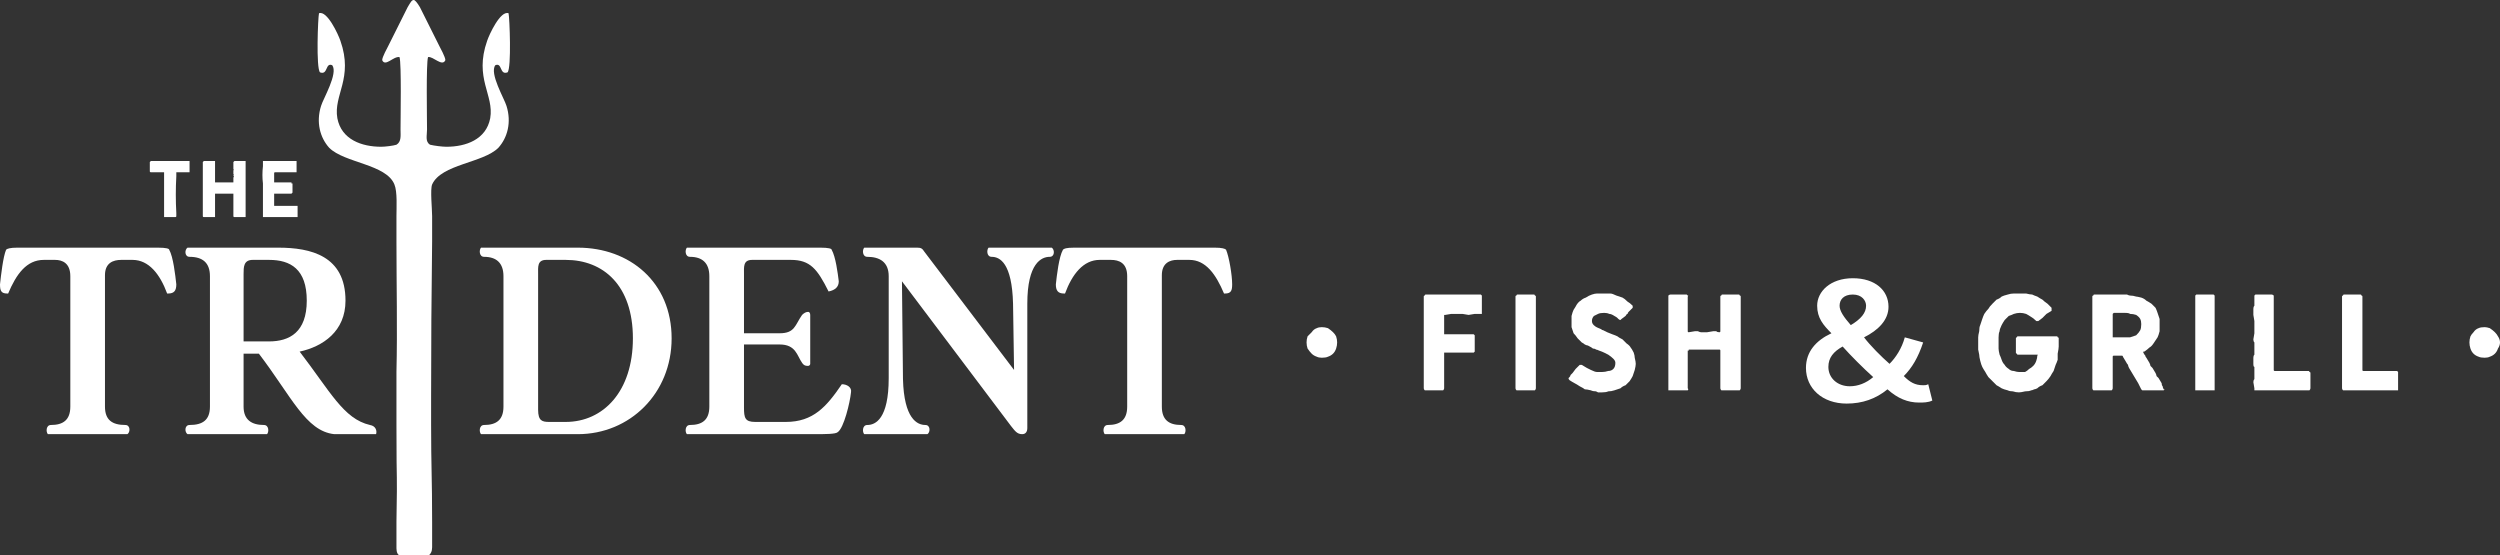 <?xml version="1.0" encoding="UTF-8" standalone="no"?>
<svg
   version="1.2"
   viewBox="1020 589 245.3 54.5"
   width="245.3"
   height="54.5"
   id="svg88"
   xmlns="http://www.w3.org/2000/svg"
   xmlns:svg="http://www.w3.org/2000/svg">
  <rect x="1020" y="589" width="245.3" height="54.5" fill="#333333" stroke="none"/>
  <title
     id="title1">240708_Trident Website -xd</title>
  <defs
     id="defs20">
    <clipPath
       clipPathUnits="userSpaceOnUse"
       id="cp1">
      <path
         d="M 1020,589 H 1980 V 3186 H 1020 Z"
         id="path1" />
    </clipPath>
  </defs>
  <style
     id="style20">
		tspan { white-space:pre } 
		.s0 { opacity: .6;fill: #cbcccd } 
		.s1 { fill: #e6e7e8 } 
		.s2 { fill: url(#g1) } 
		.s3 { fill: #061b29 } 
		.t4 { font-size: 70px;line-height: 70px;fill: #ffffff;font-weight: 600;font-family: &quot;CormorantGaramond-SemiBold&quot;, &quot;Cormorant Garamond&quot; } 
		.t5 { font-size: 16px;line-height: 70px;fill: #ffffff;font-weight: 600;font-family: &quot;Poppins-SemiBold&quot;, &quot;Poppins&quot; } 
		.s6 { fill: #ffffff;stroke: #707070;stroke-miterlimit:100 } 
		.s7 { fill: #ffffff } 
		.t8 { font-size: 18px;line-height: 70px;fill: #f3784b;font-weight: 600;font-family: &quot;Poppins-SemiBold&quot;, &quot;Poppins&quot; } 
		.t9 { font-size: 70px;line-height: 70px;fill: #0d293c;font-weight: 600;font-family: &quot;CormorantGaramond-SemiBold&quot;, &quot;Cormorant Garamond&quot; } 
		.t10 { font-size: 18px;line-height: 26px;fill: #0d293c;font-weight: 600;font-family: &quot;Poppins-SemiBold&quot;, &quot;Poppins&quot; } 
		.t11 { font-size: 18px;line-height: 26px;text-transform: uppercase;fill: #0d293c;font-weight: 600;font-family: &quot;Poppins-SemiBold&quot;, &quot;Poppins&quot; } 
		.t12 { font-size: 24px;line-height: 26px;text-transform: uppercase;fill: #0d293c;font-weight: 600;font-family: &quot;Poppins-SemiBold&quot;, &quot;Poppins&quot; } 
		.s13 { fill: #0d293c } 
		.s14 { opacity: .8;fill: #092232 } 
		.t15 { font-size: 36px;line-height: 70px;text-transform: uppercase;fill: #ffffff;font-weight: 600;font-family: &quot;Poppins-SemiBold&quot;, &quot;Poppins&quot; } 
		.s16 { fill: none;stroke: #bc875a;stroke-miterlimit:100;stroke-width: 2 } 
		.s17 { fill: #f3784c } 
		.t18 { font-size: 16px;line-height: 22px;text-transform: uppercase;fill: #ffffff;font-weight: 300;font-style: italic;font-family: &quot;Poppins-LightItalic&quot;, &quot;Poppins&quot; } 
		.t19 { font-size: 70px;line-height: 70px;fill: #dcdad6;font-weight: 600;font-family: &quot;CormorantGaramond-SemiBold&quot;, &quot;Cormorant Garamond&quot; } 
		.s20 { fill: none;stroke: #ffffff;stroke-miterlimit:100 } 
		.s21 { fill: #ffffff;stroke: #ffffff;stroke-miterlimit:100 } 
		.t22 { font-size: 16px;line-height: 70px;fill: #01030b;font-weight: 600;font-family: &quot;Poppins-SemiBold&quot;, &quot;Poppins&quot; } 
		.s23 { fill: #0e121c } 
		.s24 { fill: #dcd9d5 } 
		.t25 { font-size: 50px;line-height: 60px;fill: #0d293c;font-weight: 600;font-family: &quot;CormorantGaramond-SemiBold&quot;, &quot;Cormorant Garamond&quot; } 
		.t26 { font-size: 16px;line-height: 70px;fill: #dcd9d5;font-weight: 600;font-family: &quot;Poppins-SemiBold&quot;, &quot;Poppins&quot; } 
		.t27 { font-size: 18px;line-height: 22px;fill: #ffffff;font-weight: 500;font-family: &quot;Poppins-Medium&quot;, &quot;Poppins&quot; } 
		.t28 { font-size: 18px;line-height: 20px;text-transform: uppercase;fill: #ffffff;font-weight: 600;font-family: &quot;Poppins-SemiBold&quot;, &quot;Poppins&quot; } 
		.t29 { font-size: 16px;line-height: 20px;text-transform: uppercase;fill: #ffffff;font-weight: 600;font-family: &quot;Poppins-SemiBold&quot;, &quot;Poppins&quot; } 
	</style>
  <g
     id="Trident F&amp;G_Home"
     clip-path="url(#cp1)"
     transform="translate(-68,-56)">
    <g
       id="Group 85"
       style="display:inline">
      <path
         id="Path 224"
         fill-rule="evenodd"
         class="s7"
         d="M 1137.4,684.9 V 672.1 C 1137.4,670.8 1136.7,670.2 1135.5,670.2 1135,670.2 1135,669.5 1135.2,669.3 H 1144.7 C 1149.8,669.3 1153.9,672.7 1153.9,678.2 1153.9,683.6 1149.8,687.6 1144.7,687.6 H 1135.2 C 1135,687.4 1135,686.7 1135.5,686.7 1136.7,686.7 1137.4,686.2 1137.4,684.9 Z M 1140.8,685.2 C 1140.8,686.3 1141.2,686.4 1141.9,686.4 H 1143.5 C 1147.2,686.4 1150.1,683.4 1150.1,678.2 1150.1,673 1147.2,670.5 1143.5,670.5 H 1141.6 C 1140.7,670.5 1140.8,671.2 1140.8,671.9 Z" />
      <path
         id="Path 225"
         fill-rule="evenodd"
         class="s7"
         d="M 1106.4,669.3 H 1115.3 C 1118.5,669.3 1121.9,670.1 1121.9,674.5 1121.9,677.5 1119.7,679 1117.4,679.5 1120.4,683.4 1121.7,686.1 1124.3,686.7 1124.9,686.8 1125,687.3 1124.9,687.6 H 1120.8 C 1118,687.3 1116.6,683.9 1113.4,679.7 H 1111.9 V 684.9 C 1111.9,686.2 1112.7,686.7 1113.9,686.7 1114.4,686.7 1114.4,687.4 1114.2,687.6 H 1106.4 C 1106.1,687.4 1106.1,686.7 1106.6,686.7 1107.9,686.7 1108.6,686.2 1108.6,684.9 V 672.1 C 1108.6,670.8 1107.9,670.2 1106.6,670.2 1106.1,670.2 1106.1,669.5 1106.4,669.3 Z M 1111.9,671.9 V 678.5 H 1114.4 C 1116.4,678.5 1118.1,677.6 1118.1,674.5 1118.1,671.4 1116.5,670.5 1114.4,670.5 H 1112.8 C 1111.9,670.5 1111.9,671.2 1111.9,671.9 Z" />
      <path
         id="Path 226"
         class="s7"
         d="M 1104.5,666.3 H 1105 Q 1105,666.3 1105.2,666.3 1105.2,666.3 1105.2,666.3 1105.3,666.3 1105.3,666.2 V 665.9 Q 1105.2,664.1 1105.3,662.3 V 662 Q 1105.3,661.9 1105.3,661.9 H 1106.1 1106.2 1106.5 Q 1106.6,661.9 1106.6,661.9 1106.6,661.9 1106.6,661.8 1106.6,661.7 1106.6,661.7 V 661.5 660.9 Q 1106.6,660.9 1106.6,660.8 1106.6,660.8 1106.5,660.8 H 1106.2 Q 1104.7,660.8 1103.2,660.8 H 1102.8 Q 1102.8,660.8 1102.8,660.8 1102.7,660.9 1102.7,660.9 1102.7,661 1102.7,661.1 V 661.2 661.5 Q 1102.7,661.6 1102.7,661.7 V 661.8 Q 1102.7,661.9 1102.8,661.9 1102.8,661.9 1102.8,661.9 1102.9,661.9 1103,661.9 H 1103.4 1103.7 Q 1103.9,661.9 1103.9,661.9 H 1104.1 Q 1104.1,661.9 1104.1,662 1104.1,662 1104.1,662 V 662.3 Q 1104.1,664.1 1104.1,665.9 V 666.2 Q 1104.1,666.3 1104.1,666.3 1104.2,666.3 1104.2,666.3 Z" />
      <path
         id="Path 227"
         class="s7"
         d="M 1108.4,666.3 H 1108.5 Q 1108.6,666.3 1108.7,666.3 H 1109 Q 1109,666.3 1109.1,666.3 1109.1,666.3 1109.1,666.2 V 666 Q 1109.1,666 1109.1,665.9 1109.1,665.7 1109.1,665.7 V 664.2 Q 1109.1,664.2 1109.1,664 1109.1,664 1109.1,664 1109.1,664 1109.1,664 H 1110.2 1110.5 1110.7 1110.9 Q 1110.9,664 1110.9,664 1110.9,664 1110.9,664 V 664.4 Q 1110.9,664.5 1110.9,664.6 V 664.8 665.1 665.3 Q 1110.9,665.4 1110.9,665.5 V 665.9 666 Q 1110.9,666.1 1110.9,666.2 1110.9,666.3 1111,666.3 1111,666.3 1111,666.3 H 1112 Q 1112,666.3 1112.1,666.3 1112.1,666.3 1112.1,666.2 V 665.2 664.8 Q 1112.1,664.7 1112.1,664.6 V 664.5 664.1 663.9 Q 1112.1,663.9 1112.1,663.7 V 663.4 Q 1112.1,662.3 1112.1,661.3 V 660.9 Q 1112.1,660.9 1112.1,660.8 1112,660.8 1112,660.8 1111.9,660.8 1111.8,660.8 H 1111.7 1111.4 1111.2 Q 1111.1,660.8 1111,660.8 1111,660.8 1111,660.8 1110.9,660.9 1110.9,660.9 V 661.2 661.6 Q 1111,661.7 1110.9,661.7 V 662.1 Q 1111,662.1 1110.9,662.2 1111,662.4 1110.9,662.4 V 662.9 Q 1110.9,662.9 1110.9,662.9 1110.8,662.9 1110.7,662.9 H 1110.5 1110.2 1109.8 Q 1109.7,662.9 1109.7,662.9 H 1109.5 1109.1 Q 1109.1,662.9 1109.1,662.9 V 660.9 Q 1109.1,660.9 1109.1,660.8 1109,660.8 1109,660.8 H 1108.8 Q 1108.8,660.8 1108.7,660.8 H 1108.5 Q 1108.5,660.8 1108.4,660.8 H 1108 Q 1108,660.8 1108,660.8 1107.9,660.9 1107.9,660.9 V 661.3 Q 1107.9,662.2 1107.9,663 V 663.2 Q 1107.9,663.3 1107.9,663.4 V 663.7 665.9 666.2 Q 1107.9,666.3 1108,666.3 1108,666.3 1108,666.3 Z" />
      <path
         id="Path 228"
         class="s7"
         d="M 1115.6,666.3 H 1116 Q 1116.1,666.3 1116.2,666.3 H 1116.4 1117.1 Q 1117.1,666.3 1117.2,666.3 1117.2,666.3 1117.2,666.2 V 666.1 665.3 Q 1117.2,665.3 1117.2,665.2 1117.1,665.2 1117.1,665.2 H 1116.7 Q 1116.6,665.2 1116.6,665.2 H 1116 1115.7 1115.3 1115 Q 1114.9,665.2 1114.9,665.2 1114.9,665.2 1114.9,665.1 V 664.8 664.2 Q 1114.9,664.2 1114.9,664 1114.9,664 1114.9,664 1114.9,664 1115,664 H 1115.3 1115.6 1115.9 1116.1 Q 1116.1,664 1116.2,664 H 1116.6 Q 1116.6,664 1116.6,664 1116.7,663.9 1116.7,663.9 V 663.7 Q 1116.7,663.6 1116.7,663.5 1116.7,663.3 1116.7,663.3 V 663 Q 1116.7,663 1116.6,663 1116.6,662.9 1116.6,662.9 H 1115 Q 1114.9,662.9 1114.9,662.9 1114.9,662.9 1114.9,662.9 1114.9,662.8 1114.9,662.7 V 662.6 662.4 Q 1114.9,662.4 1114.9,662.3 V 662 Q 1114.9,662 1114.9,662 1114.9,661.9 1115,661.9 H 1116 1116.2 Q 1116.2,661.9 1116.3,661.9 H 1116.5 1117 Q 1117,661.9 1117.1,661.9 1117.1,661.9 1117.1,661.8 V 661.7 Q 1117.1,661.6 1117.1,661.5 V 661.2 660.9 Q 1117.1,660.9 1117.1,660.8 1117,660.8 1117,660.8 1116.9,660.8 1116.8,660.8 H 1116.7 1116.3 1116 1115.6 1114.6 Q 1114.5,660.8 1114.4,660.8 H 1114.2 1113.9 Q 1113.8,660.8 1113.8,660.8 1113.8,660.9 1113.8,660.9 V 661.3 Q 1113.7,662.2 1113.8,663 V 663.2 Q 1113.8,663.3 1113.8,663.4 V 663.7 665 Q 1113.8,665 1113.8,665.2 V 665.5 665.9 666.2 Q 1113.8,666.3 1113.8,666.3 1113.8,666.3 1113.9,666.3 H 1114.2 1114.4 Q 1114.5,666.3 1114.6,666.3 Z" />
      <path
         id="Path 229"
         class="s7"
         d="M 1119.3,646.3 C 1119.2,646.7 1119,651.7 1119.4,652.1 1120.2,652.4 1119.9,651.1 1120.6,651.4 1121.2,652.2 1119.7,654.7 1119.5,655.4 1119,657 1119.4,658.5 1120.3,659.5 1121.8,661 1125.9,661.1 1126.7,663.1 1127,663.8 1126.9,665.4 1126.9,666.2 V 668.7 C 1126.9,673 1127,677.2 1126.9,681.5 V 684 Q 1126.9,684.7 1126.9,685.3 V 686.6 C 1126.9,693.8 1127,690.2 1126.9,696.2 Q 1126.9,697.5 1126.9,698.8 1126.9,699.1 1127,699.3 1127.1,699.5 1127.3,699.5 C 1128.4,699.5 1128.9,699.5 1130,699.5 1130.1,699.5 1130.2,699.4 1130.3,699.2 Q 1130.4,699 1130.4,698.7 V 696.2 C 1130.4,691.8 1130.3,690.9 1130.3,686.6 V 684 Q 1130.3,676.4 1130.4,668.7 V 666.2 C 1130.4,665.5 1130.2,663.6 1130.4,663.1 1131.3,661.1 1135.4,661 1136.9,659.5 1137.8,658.5 1138.2,657 1137.7,655.4 1137.5,654.7 1136,652.2 1136.6,651.4 1137.3,651.1 1137,652.4 1137.8,652.1 1138.2,651.7 1138,646.7 1137.9,646.3 1137.1,646 1136,648.4 1135.8,649 1134.5,652.7 1136.5,654.3 1136.1,656.6 1135.7,658.7 1133.7,659.4 1131.8,659.4 1131.4,659.4 1130.6,659.3 1130.2,659.2 1129.7,658.9 1129.9,658.3 1129.9,657.7 1129.9,656.6 1129.8,651.2 1130,650.6 1130.5,650.5 1131.4,651.6 1131.7,650.9 1131.7,650.6 1131.2,649.7 1131.1,649.5 L 1129.2,645.7 C 1128.9,645.2 1128.7,645 1128.6,645 1128.4,645 1128.3,645.2 1128,645.7 L 1126.1,649.5 C 1126,649.7 1125.5,650.6 1125.5,650.9 1125.8,651.6 1126.6,650.5 1127.2,650.6 1127.4,651.2 1127.3,656.6 1127.3,657.7 1127.3,658.3 1127.4,658.9 1126.9,659.2 1126.6,659.3 1125.8,659.4 1125.4,659.4 1123.5,659.4 1121.5,658.7 1121.1,656.6 1120.7,654.3 1122.7,652.7 1121.4,649 1121.2,648.4 1120.1,646 1119.3,646.3 Z" />
      <path
         id="Path 230"
         class="s7"
         d="M 1217.7,680.1 Q 1218.1,680.1 1218.3,680 1218.6,679.9 1218.8,679.7 1219,679.5 1219.1,679.2 1219.2,678.9 1219.2,678.6 1219.2,678.3 1219.1,678 1219,677.8 1218.8,677.6 1218.6,677.4 1218.3,677.2 1218,677.1 1217.7,677.1 1217.4,677.1 1217.2,677.2 1216.9,677.3 1216.7,677.6 1216.5,677.8 1216.3,678 1216.2,678.3 1216.2,678.6 1216.2,678.9 1216.3,679.2 1216.5,679.5 1216.7,679.7 1216.9,679.9 1217.2,680 1217.4,680.1 1217.7,680.1 Z" />
      <path
         id="Path 231"
         class="s7"
         d="M 1228.4,683.3 H 1229.5 Q 1229.6,683.3 1229.6,683.3 1229.7,683.2 1229.7,683.1 V 682.6 682 681.4 680.8 Q 1229.7,680.7 1229.7,680.5 V 680.2 679.7 Q 1229.7,679.6 1229.7,679.6 1229.7,679.6 1229.8,679.6 H 1232 1232.6 Q 1232.6,679.6 1232.7,679.5 1232.7,679.5 1232.7,679.4 V 678.7 Q 1232.7,678.5 1232.7,678.3 V 678 Q 1232.7,677.9 1232.7,677.9 1232.6,677.8 1232.6,677.8 H 1232 1231.5 1231.2 Q 1231.1,677.8 1230.9,677.8 H 1229.8 Q 1229.7,677.8 1229.7,677.8 1229.7,677.7 1229.7,677.7 V 677.1 676.5 675.9 Q 1229.7,675.9 1229.8,675.9 L 1230.4,675.8 H 1231.5 L 1232.1,675.9 1232.7,675.8 H 1233.3 Q 1233.3,675.8 1233.4,675.8 1233.4,675.7 1233.4,675.7 V 675.4 Q 1233.4,675.3 1233.4,675.2 V 674.6 674.1 Q 1233.4,674 1233.4,674 1233.3,673.9 1233.3,673.9 H 1231.5 1230.9 Q 1230.7,673.9 1230.6,673.9 H 1230.3 1230 Q 1229.9,673.9 1229.7,673.9 1229.5,673.9 1229.4,673.9 H 1229.1 1228.5 1228.2 Q 1228.1,673.9 1227.9,673.9 1227.8,673.9 1227.8,674 1227.7,674 1227.7,674.1 V 674.7 Q 1227.7,678.6 1227.7,682.5 V 682.8 Q 1227.7,682.9 1227.7,683.1 1227.7,683.2 1227.8,683.3 1227.8,683.3 1227.9,683.3 Z" />
      <path
         id="Path 232"
         class="s7"
         d="M 1238,683.3 H 1238.5 Q 1238.6,683.3 1238.6,683.3 1238.7,683.2 1238.7,683.1 V 681.6 681.3 680.7 Q 1238.7,680.5 1238.7,680.4 V 679.8 Q 1238.7,679.8 1238.7,679.5 V 678.9 Q 1238.7,676.8 1238.7,674.7 V 674.1 Q 1238.7,674 1238.6,674 1238.6,673.9 1238.5,673.9 H 1236.9 Q 1236.8,673.9 1236.8,674 1236.7,674 1236.7,674.1 V 674.7 Q 1236.7,676.5 1236.7,678.3 V 678.9 Q 1236.7,679.1 1236.7,679.2 V 679.5 680.1 680.7 Q 1236.7,681 1236.7,681 V 681.9 682.5 Q 1236.7,682.8 1236.7,682.8 V 683.1 Q 1236.7,683.2 1236.8,683.3 1236.8,683.3 1236.9,683.3 H 1237.7 Q 1237.8,683.3 1238,683.3 Z" />
      <path
         id="Path 233"
         class="s7"
         d="M 1245.2,683.5 Q 1245.6,683.5 1245.8,683.4 1246.1,683.4 1246.4,683.3 1246.7,683.2 1247,683.1 1247.2,682.9 1247.5,682.8 1247.7,682.6 1247.9,682.4 1248.1,682.1 1248.2,681.9 1248.3,681.6 1248.4,681.3 1248.5,680.9 1248.5,680.7 1248.5,680.5 1248.4,680.1 1248.4,679.9 1248.3,679.6 1248.1,679.2 1248,679.1 1247.9,678.9 1247.6,678.7 1247.4,678.5 1247.2,678.3 1246.8,678.1 1246.7,678 1246.5,677.9 1246.2,677.8 L 1245.7,677.6 Q 1245.5,677.5 1245.3,677.4 1245.2,677.4 1245.1,677.3 1244.6,677.1 1244.5,677 1244.2,676.8 1244.2,676.5 1244.2,676.2 1244.4,676 1244.6,675.9 1244.8,675.8 1245,675.7 1245.4,675.7 1245.7,675.7 1245.9,675.8 1246.1,675.8 1246.4,676 1246.6,676.1 1246.7,676.2 1246.8,676.3 1246.8,676.3 1246.9,676.4 1247,676.4 1247,676.4 1247.1,676.3 L 1247.5,676 Q 1247.6,675.8 1247.7,675.8 1247.7,675.7 1247.8,675.6 L 1248.2,675.2 Q 1248.2,675.2 1248.2,675.1 1248.2,675.1 1248.2,675 1247.9,674.7 1247.7,674.6 1247.4,674.3 1247.2,674.2 1246.9,674.1 1246.6,674 1246.2,673.8 1246,673.8 1245.7,673.8 1245.3,673.8 1245,673.8 1244.7,673.8 1244.5,673.8 1244.2,673.9 1243.9,674 1243.6,674.2 1243.3,674.3 1243.1,674.5 1242.9,674.6 1242.7,674.9 1242.6,675.1 1242.4,675.4 1242.3,675.6 1242.2,676 1242.2,676.2 1242.2,676.5 1242.2,676.9 1242.2,677.1 1242.3,677.4 1242.4,677.7 1242.6,677.9 1242.8,678.2 1243,678.4 1243.2,678.6 1243.4,678.7 1243.5,678.8 1243.7,678.9 1243.8,678.9 1244.2,679.1 1244.3,679.2 1244.5,679.2 1244.6,679.3 1244.7,679.3 1244.9,679.4 1245.2,679.5 1245.4,679.6 1245.6,679.7 1245.8,679.8 1246.1,680 1246.3,680.2 1246.5,680.4 1246.5,680.6 1246.5,681 1246.3,681.2 1246.1,681.4 1245.8,681.4 1245.5,681.5 1245.2,681.5 1244.9,681.5 1244.7,681.5 1244.5,681.5 1244.1,681.3 1243.9,681.2 1243.7,681.1 L 1243.2,680.8 Q 1243.1,680.8 1243.1,680.8 1243,680.8 1243,680.8 L 1242.6,681.2 1242.3,681.6 Q 1242.2,681.7 1242.1,681.8 1242.1,681.9 1242,682 1241.9,682.1 1241.9,682.1 1241.9,682.2 1242,682.3 1242.3,682.5 1242.5,682.6 1242.7,682.7 1243,682.9 1243.4,683.1 1243.5,683.2 1243.7,683.2 1244.1,683.3 1244.3,683.4 1244.6,683.4 1244.8,683.5 1244.8,683.5 Z" />
      <path
         id="Path 234"
         class="s7"
         d="M 1252.4,683.3 H 1252.7 Q 1252.7,683.3 1252.9,683.3 H 1253.5 Q 1253.5,683.3 1253.6,683.3 1253.7,683.2 1253.6,683.1 V 682.8 Q 1253.6,682.7 1253.6,682.5 1253.6,682.3 1253.6,682.2 V 679.7 Q 1253.6,679.7 1253.6,679.4 1253.6,679.4 1253.7,679.4 1253.7,679.3 1253.7,679.3 H 1255.5 1256.1 1256.4 1256.7 Q 1256.8,679.3 1256.8,679.4 1256.8,679.4 1256.8,679.4 V 680 Q 1256.8,680.2 1256.8,680.4 V 680.7 681.3 681.6 Q 1256.8,681.7 1256.8,681.9 V 682.5 682.8 Q 1256.8,683 1256.8,683.1 1256.8,683.2 1256.9,683.3 1256.9,683.3 1257,683.3 H 1258.6 Q 1258.7,683.3 1258.7,683.3 1258.8,683.2 1258.8,683.1 V 681.3 680.7 Q 1258.8,680.5 1258.8,680.4 V 680.1 679.5 679.2 Q 1258.8,679.1 1258.8,678.9 V 678.3 C 1258.8,677.1 1258.8,675.9 1258.8,674.7 V 674.1 Q 1258.8,674 1258.7,674 1258.7,673.9 1258.6,673.9 1258.4,673.9 1258.3,673.9 H 1258.1 1257.5 1257.3 Q 1257.1,673.9 1257,673.9 1256.9,673.9 1256.9,674 1256.8,674 1256.8,674.1 V 674.7 675.2 Q 1256.8,675.4 1256.8,675.5 V 676.1 Q 1256.8,676.1 1256.8,676.3 1256.8,676.6 1256.8,676.6 V 677.5 Q 1256.8,677.6 1256.7,677.6 1256.5,677.6 1256.4,677.5 H 1256.1 L 1255.5,677.6 H 1254.9 Q 1254.8,677.6 1254.6,677.5 H 1254.3 L 1253.7,677.6 Q 1253.6,677.6 1253.6,677.5 V 674.1 Q 1253.7,674 1253.6,674 1253.5,673.9 1253.5,673.9 H 1253.2 Q 1253.1,673.9 1252.9,673.9 H 1252.7 Q 1252.6,673.9 1252.4,673.9 H 1251.9 Q 1251.8,673.9 1251.7,674 1251.7,674 1251.7,674.1 V 674.7 C 1251.7,675.7 1251.7,676.7 1251.7,677.7 V 678 Q 1251.7,678.1 1251.7,678.3 V 678.9 682.5 683.1 Q 1251.7,683.2 1251.7,683.3 1251.8,683.3 1251.9,683.3 Z" />
      <path
         id="Path 235"
         class="s7"
         d="M 1286.1,683.5 Q 1286.3,683.5 1286.7,683.4 1287.1,683.4 1287.3,683.3 1287.4,683.3 1287.6,683.2 1287.7,683.2 1287.9,683.1 1288.1,682.9 1288.4,682.8 1288.6,682.6 1288.8,682.4 1289,682.2 1289.2,681.9 1289.3,681.7 1289.5,681.4 1289.6,681.1 1289.7,680.8 1289.8,680.6 1289.9,680.3 1289.9,680.1 1289.9,679.7 1290,679.2 1290,679 V 678.9 Q 1290,678.8 1290,678.6 V 678.2 Q 1290,678.1 1289.9,678.1 1289.9,678 1289.8,678 H 1289.2 1288.9 Q 1288.7,678 1288.5,678 H 1287.9 1287.6 Q 1287.5,678 1287.3,678 H 1286 Q 1285.9,678 1285.9,678.1 1285.8,678.1 1285.8,678.2 V 678.9 679.3 679.6 Q 1285.8,679.7 1285.9,679.7 1285.9,679.8 1286,679.8 H 1286.6 1287.3 1287.9 Q 1287.9,679.8 1287.9,679.8 1288,679.8 1287.9,679.9 1287.9,680.1 1287.8,680.4 1287.7,680.7 1287.5,680.9 1287.3,681.1 1287.1,681.2 1286.9,681.4 1286.7,681.5 1286.4,681.5 1286.1,681.5 1285.9,681.5 1285.6,681.4 1285.3,681.4 1285.1,681.2 1284.8,681 1284.7,680.8 1284.5,680.6 1284.4,680.3 1284.3,680 1284.2,679.8 1284.1,679.4 1284.1,679.2 1284.1,678.9 1284.1,678.6 1284.1,678.3 1284.1,678.1 1284.1,677.7 1284.2,677.5 1284.2,677.3 1284.4,676.9 1284.5,676.7 1284.7,676.4 1284.9,676.2 1285.1,676 1285.4,675.9 1285.6,675.8 1285.9,675.7 1286.2,675.7 1286.5,675.7 1286.8,675.8 1287,675.9 1287.3,676.1 1287.5,676.2 1287.8,676.5 1287.8,676.5 1287.9,676.5 1288,676.5 1288,676.5 L 1288.4,676.2 1288.8,675.8 1289.3,675.5 Q 1289.3,675.4 1289.3,675.4 1289.3,675.3 1289.3,675.2 1288.9,674.8 1288.9,674.8 1288.6,674.6 1288.4,674.4 1288.2,674.3 1287.9,674.1 1287.6,674 1287.4,673.9 1287.2,673.9 1286.8,673.8 1286.5,673.8 1286.2,673.8 1285.9,673.8 1285.6,673.8 1285.3,673.8 1285,673.9 1284.6,674 1284.4,674.1 1284.2,674.3 1283.9,674.4 1283.7,674.6 1283.5,674.8 1283.2,675.1 1283.1,675.3 1282.9,675.5 1282.7,675.8 1282.6,676 1282.5,676.3 1282.4,676.6 1282.3,676.9 1282.2,677.1 1282.2,677.5 1282.1,677.9 1282.1,678.1 1282.1,678.4 1282.1,678.6 1282.1,678.7 1282.1,679.3 L 1282.2,679.8 Q 1282.2,680 1282.3,680.4 1282.4,680.8 1282.5,681 1282.6,681.2 1282.8,681.5 1282.9,681.7 1283.1,682 1283.3,682.2 1283.5,682.4 1283.8,682.7 1283.9,682.8 1284.1,682.9 1284.4,683.1 1284.6,683.2 1285,683.3 1285.2,683.4 1285.5,683.4 1285.8,683.5 1286.1,683.5 Z" />
      <path
         id="Path 236"
         fill-rule="evenodd"
         class="s7"
         d="M 1293.5,683.3 Q 1293.4,683.3 1293.4,683.3 1293.3,683.2 1293.3,683.1 V 682.5 Q 1293.3,678.6 1293.3,674.7 V 674.1 Q 1293.3,674 1293.4,674 1293.4,673.9 1293.5,673.9 H 1294.1 1294.7 1295.8 Q 1296,673.9 1296.1,673.9 H 1296.4 Q 1296.6,673.9 1296.7,673.9 1296.9,674 1297,674 1297.3,674 1297.6,674.1 1297.7,674.1 1298.1,674.2 1298.4,674.3 1298.6,674.5 1298.8,674.6 1299.1,674.8 1299.3,675 1299.5,675.2 1299.6,675.4 1299.7,675.7 1299.8,676 1299.9,676.3 1299.9,676.5 1299.9,676.9 1299.9,677.2 1299.9,677.5 1299.8,677.9 1299.7,678.1 1299.5,678.4 1299.3,678.7 1299.1,679 1298.9,679.1 1298.7,679.3 1298.4,679.5 1298.4,679.5 1298.3,679.5 1298.3,679.6 1298.3,679.6 1298.4,679.8 1298.5,679.9 1298.5,680 1298.6,680.1 L 1298.9,680.6 Q 1299,680.8 1299,680.9 L 1299.2,681.1 1299.5,681.6 Q 1299.6,681.8 1299.6,681.9 1299.7,682 1299.8,682.1 L 1300.1,682.6 Q 1300.1,682.8 1300.2,682.9 1300.2,683 1300.3,683.2 1300.4,683.2 1300.4,683.2 1300.3,683.3 1300.3,683.3 1300.3,683.3 1300.3,683.3 1300.1,683.3 1299.9,683.3 H 1299.3 Q 1299.2,683.3 1299,683.3 H 1298.3 Q 1298.3,683.3 1298.2,683.3 1298.1,683.2 1298.1,683.2 L 1297.8,682.6 1297.5,682.1 1297.2,681.6 1296.9,681.1 Q 1296.8,680.9 1296.8,680.8 1296.7,680.7 1296.6,680.5 L 1296.3,680 Q 1296.3,679.9 1296.2,679.9 H 1295.4 Q 1295.3,679.9 1295.3,680 V 680.6 681.3 681.9 682.2 Q 1295.3,682.3 1295.3,682.5 V 683.1 Q 1295.3,683.2 1295.2,683.3 1295.2,683.3 1295.1,683.3 H 1294.3 Q 1294.2,683.3 1294,683.3 Z M 1296.5,678.1 Q 1296.8,678.1 1297,678.1 1297.3,678 1297.6,677.9 1297.9,677.6 1298,677.4 1298.1,677.2 1298.1,676.8 1298.1,676.5 1298,676.3 1297.9,676.1 1297.6,675.9 1297.3,675.8 1297,675.8 1296.9,675.7 1296.5,675.7 H 1295.9 1295.4 Q 1295.4,675.7 1295.3,675.8 1295.3,675.8 1295.3,675.8 1295.3,676 1295.3,676.1 V 678.1 Q 1295.3,678.1 1295.4,678.1 Z" />
      <path
         id="Path 237"
         class="s7"
         d="M 1304.6,683.3 H 1305.2 Q 1305.2,683.3 1305.3,683.3 1305.3,683.2 1305.3,683.1 V 681.6 681.3 680.7 Q 1305.3,680.5 1305.3,680.4 V 679.8 Q 1305.3,679.8 1305.3,679.5 V 678.9 Q 1305.3,676.8 1305.3,674.7 V 674.1 Q 1305.3,674 1305.3,674 1305.2,673.9 1305.2,673.9 H 1303.5 Q 1303.5,673.9 1303.4,674 1303.4,674 1303.4,674.1 V 674.7 Q 1303.4,676.5 1303.4,678.3 V 678.9 Q 1303.4,679.1 1303.4,679.2 V 679.5 680.1 680.7 Q 1303.4,681 1303.4,681 V 681.9 682.5 Q 1303.4,682.8 1303.4,682.8 V 683.1 Q 1303.4,683.2 1303.4,683.3 1303.5,683.3 1303.5,683.3 H 1304.3 Q 1304.4,683.3 1304.6,683.3 Z" />
      <path
         id="Path 238"
         class="s7"
         d="M 1312.2,683.3 H 1312.8 1313.4 1313.9 1314.5 Q 1314.6,683.3 1314.6,683.3 1314.7,683.2 1314.7,683.1 V 682.6 682.1 681.6 Q 1314.7,681.5 1314.6,681.5 1314.6,681.4 1314.5,681.4 H 1314 1313.4 1312.3 Q 1312.1,681.4 1312,681.4 H 1311.8 1311.2 Q 1311.1,681.4 1311.1,681.3 V 680.7 C 1311.1,678.8 1311.1,676.8 1311.1,674.8 V 674.4 Q 1311.1,674.3 1311.1,674.1 1311.1,674 1311.1,674 1311,673.9 1310.9,673.9 H 1309.9 Q 1309.7,673.9 1309.6,673.9 H 1309.3 Q 1309.3,673.9 1309.2,674 1309.2,674 1309.2,674.1 V 675 Q 1309.1,675.1 1309.1,675.3 V 675.9 L 1309.2,676.5 V 677.7 L 1309.1,678.3 Q 1309.1,678.5 1309.2,678.6 V 679.8 Q 1309.1,679.9 1309.1,680.1 V 680.7 Q 1309.1,681 1309.2,681 V 682.2 Q 1309.1,682.3 1309.1,682.5 L 1309.2,683.1 Q 1309.2,683.2 1309.2,683.3 1309.3,683.3 1309.3,683.3 H 1309.9 1310.2 Q 1310.3,683.3 1310.5,683.3 H 1311 1311.9 Q 1312,683.3 1312.2,683.3 Z" />
      <path
         id="Path 239"
         class="s7"
         d="M 1320.9,683.3 H 1321.4 1322 1322.6 1323.2 Q 1323.2,683.3 1323.3,683.3 1323.3,683.2 1323.3,683.1 V 682.6 682.1 681.6 Q 1323.3,681.5 1323.3,681.5 1323.2,681.4 1323.2,681.4 H 1322.6 1322.1 1321 Q 1320.8,681.4 1320.7,681.4 H 1320.4 1319.9 Q 1319.8,681.4 1319.8,681.3 V 680.7 C 1319.8,678.8 1319.8,676.8 1319.8,674.8 V 674.4 Q 1319.8,674.3 1319.8,674.1 1319.8,674 1319.7,674 1319.7,673.9 1319.6,673.9 H 1318.5 Q 1318.4,673.9 1318.3,673.9 H 1318 Q 1317.9,673.9 1317.9,674 1317.8,674 1317.8,674.1 V 675 Q 1317.8,675.1 1317.8,675.3 V 675.9 676.5 677.7 678.3 Q 1317.8,678.5 1317.8,678.6 V 679.8 Q 1317.8,679.9 1317.8,680.1 V 680.7 Q 1317.8,681 1317.8,681 V 682.2 Q 1317.8,682.3 1317.8,682.5 V 683.1 Q 1317.8,683.2 1317.9,683.3 1317.9,683.3 1318,683.3 H 1318.6 1318.9 Q 1319,683.3 1319.1,683.3 H 1319.7 1320.6 Z" />
      <path
         id="Path 240"
         class="s7"
         d="M 1331.8,680.1 Q 1332.1,680.1 1332.3,680 1332.6,679.9 1332.8,679.7 1333,679.5 1333.1,679.2 1333.3,678.9 1333.3,678.6 1333.3,678.3 1333.1,678 1333,677.8 1332.8,677.6 1332.6,677.4 1332.3,677.2 1332,677.1 1331.8,677.1 1331.4,677.1 1331.2,677.2 1330.9,677.3 1330.7,677.6 1330.5,677.8 1330.4,678 1330.3,678.3 1330.3,678.6 1330.3,678.9 1330.4,679.2 1330.5,679.5 1330.7,679.7 1330.9,679.9 1331.2,680 1331.4,680.1 1331.8,680.1 Z" />
      <path
         id="Path 241"
         class="s7"
         d="M 1191.6,672.9 C 1191.6,673.5 1191.8,673.8 1192.4,673.8 H 1192.5 C 1193.2,671.9 1194.3,670.5 1195.9,670.5 H 1197 C 1197.8,670.5 1198.6,670.8 1198.6,672.1 V 684.9 C 1198.6,686.2 1197.9,686.7 1196.7,686.7 1196.2,686.7 1196.2,687.4 1196.4,687.6 H 1204.2 C 1204.4,687.4 1204.4,686.7 1203.9,686.7 1202.7,686.7 1202,686.2 1202,684.9 V 672 C 1202,670.8 1202.8,670.5 1203.5,670.5 H 1204.7 C 1206.3,670.5 1207.3,671.9 1208.1,673.8 H 1208.2 C 1208.8,673.8 1208.9,673.5 1208.9,672.9 1208.9,672 1208.6,670.2 1208.3,669.5 1208.2,669.4 1207.9,669.3 1207.2,669.3 H 1205.6 1195 1193.4 C 1192.6,669.3 1192.4,669.4 1192.3,669.5 1191.9,670.2 1191.7,672 1191.6,672.9 Z" />
      <path
         id="Path 242"
         class="s7"
         d="M 1172.8,669.3 C 1172.6,669.5 1172.6,670.2 1173.1,670.2 1174.3,670.2 1175.2,670.7 1175.2,672.1 V 682.1 C 1175.2,686.1 1173.9,686.7 1173.1,686.7 1172.6,686.7 1172.6,687.4 1172.8,687.6 H 1179 C 1179.3,687.4 1179.3,686.7 1178.8,686.7 1178,686.7 1176.7,686.1 1176.6,682.2 L 1176.5,672.6 1187.2,686.8 C 1187.6,687.3 1187.8,687.6 1188.3,687.6 1188.6,687.6 1188.8,687.4 1188.8,687 V 674.8 C 1188.8,670.8 1190.2,670.2 1191,670.2 1191.5,670.2 1191.5,669.5 1191.2,669.3 H 1185 C 1184.8,669.5 1184.8,670.2 1185.3,670.2 1186.1,670.2 1187.3,670.8 1187.4,674.8 L 1187.5,681.3 1178.7,669.7 C 1178.5,669.4 1178.4,669.3 1178,669.3 Z" />
      <path
         id="Path 243"
         class="s7"
         d="M 1155.4,669.3 C 1155.2,669.5 1155.2,670.2 1155.7,670.2 1156.9,670.2 1157.6,670.8 1157.6,672.1 V 684.9 C 1157.6,686.2 1156.9,686.7 1155.7,686.7 1155.2,686.7 1155.2,687.4 1155.4,687.6 H 1165.5 C 1166.3,687.6 1167.1,687.6 1167.8,687.6 1169,687.6 1170,687.6 1170.2,687.4 1170.8,687 1171.4,684.5 1171.5,683.5 1171.6,683 1171.1,682.7 1170.6,682.7 1169.1,684.9 1167.8,686.4 1165.1,686.4 H 1162.3 1162.1 C 1161.1,686.4 1161,686 1161,685 V 678.8 H 1164.5 C 1166.1,678.8 1166.2,679.9 1166.7,680.6 1166.9,680.9 1167.1,680.9 1167.3,680.9 1167.4,680.9 1167.5,680.8 1167.5,680.7 V 675.9 C 1167.5,675.7 1167.4,675.6 1167.3,675.6 1167.1,675.6 1166.9,675.7 1166.7,675.9 1166,676.9 1166,677.7 1164.5,677.7 H 1161 V 671.9 C 1161,671.2 1160.9,670.5 1161.8,670.5 H 1165.6 C 1167.5,670.5 1168.2,671.4 1169.3,673.6 Q 1170.3,673.4 1170.3,672.6 C 1170.2,671.8 1170,670.2 1169.6,669.5 1169.6,669.4 1169.3,669.3 1168.5,669.3 H 1166.9 Z" />
      <path
         id="Path 244"
         class="s7"
         d="M 1088,672.9 C 1088,673.5 1088.1,673.8 1088.7,673.8 H 1088.8 C 1089.6,671.9 1090.6,670.5 1092.3,670.5 H 1093.4 C 1094.1,670.5 1094.9,670.8 1094.9,672.1 V 684.9 C 1094.9,686.2 1094.2,686.7 1093,686.7 1092.5,686.7 1092.5,687.4 1092.7,687.6 H 1100.5 C 1100.8,687.4 1100.8,686.7 1100.3,686.7 1099,686.7 1098.3,686.2 1098.3,684.9 V 672 C 1098.3,670.8 1099.1,670.5 1099.9,670.5 H 1101 C 1102.6,670.5 1103.7,671.9 1104.4,673.8 H 1104.5 C 1105.1,673.8 1105.3,673.5 1105.3,672.9 1105.2,672 1105,670.2 1104.6,669.5 1104.6,669.4 1104.3,669.3 1103.5,669.3 H 1101.9 1091.3 1089.7 C 1089,669.3 1088.7,669.4 1088.6,669.5 1088.3,670.2 1088.1,672 1088,672.9 Z" />
      <g
         id="Group 84">
        <path
           id="Path 245"
           fill-rule="evenodd"
           class="s7"
           d="M 1269.2,684.6 C 1266.8,684.6 1265.2,683.1 1265.2,681.1 1265.2,679.5 1266.2,678.4 1267.7,677.7 1266.9,676.9 1266.3,676.2 1266.3,675 1266.3,673.6 1267.6,672.3 1269.8,672.3 1272,672.3 1273.3,673.5 1273.3,675.1 1273.3,676.4 1272.3,677.4 1270.9,678.1 1271.5,678.9 1272.6,680 1273.4,680.7 1274,680.1 1274.6,679.2 1274.9,678.1 L 1276.7,678.6 C 1276.2,680.1 1275.6,681.1 1274.8,681.9 1275.4,682.5 1275.9,682.8 1276.7,682.8 1276.9,682.8 1277,682.8 1277.2,682.7 L 1277.6,684.3 C 1277.2,684.5 1276.7,684.5 1276.3,684.5 1275.2,684.5 1274.2,684.1 1273.2,683.2 Q 1271.5,684.6 1269.2,684.6 Z M 1271.8,682 C 1270.8,681.1 1269.6,679.9 1268.8,679 1267.9,679.5 1267.4,680.1 1267.4,681 1267.4,682.1 1268.3,682.9 1269.5,682.9 1270.3,682.9 1271.1,682.6 1271.8,682 Z M 1271.1,675 C 1271.1,674.5 1270.7,673.9 1269.8,673.9 1268.9,673.9 1268.5,674.4 1268.5,675 1268.5,675.5 1268.9,676.1 1269.6,676.9 1270.6,676.3 1271.1,675.7 1271.1,675 Z" />
      </g>
    </g>
  </g>
</svg>
